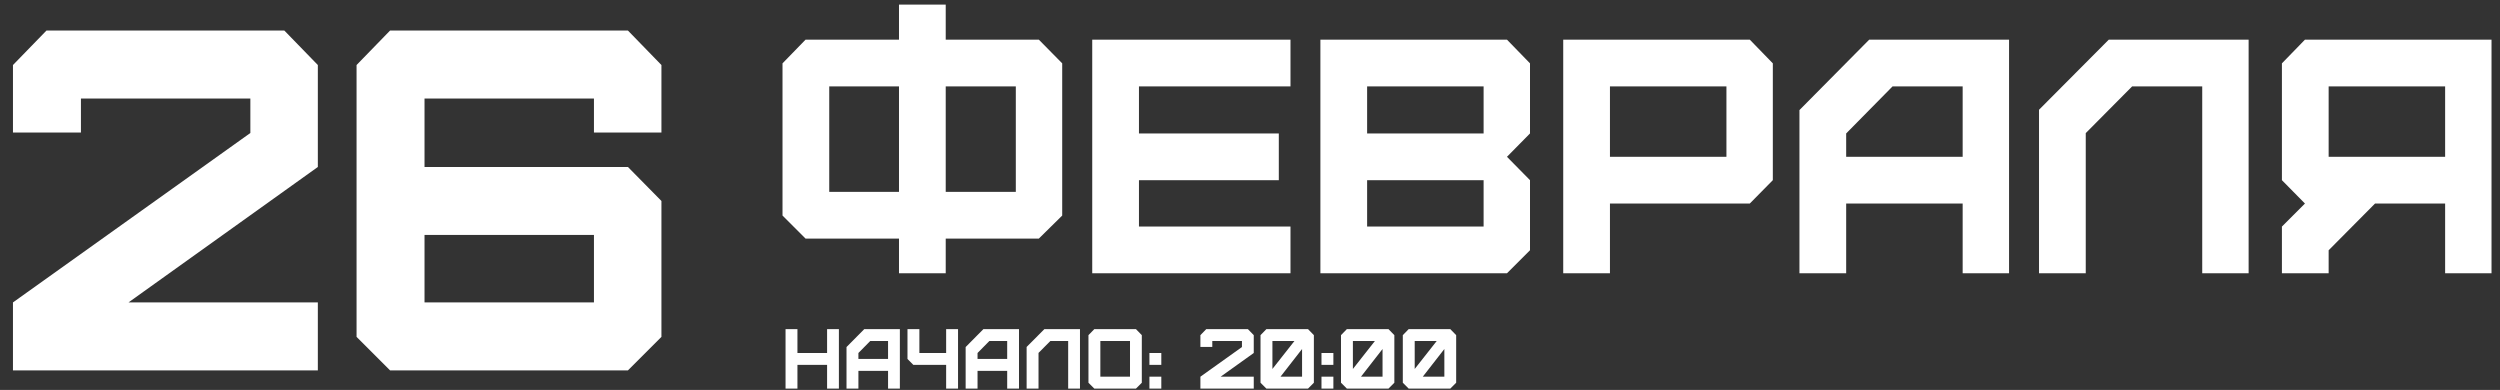<?xml version="1.0" encoding="UTF-8"?> <svg xmlns="http://www.w3.org/2000/svg" xmlns:xlink="http://www.w3.org/1999/xlink" xmlns:xodm="http://www.corel.com/coreldraw/odm/2003" xml:space="preserve" width="109mm" height="17mm" version="1.1" style="shape-rendering:geometricPrecision; text-rendering:geometricPrecision; image-rendering:optimizeQuality; fill-rule:evenodd; clip-rule:evenodd" viewBox="0 0 10900 1700"><rect x="0" y="0" width="10900" height="1700" fill="#333333" stroke="none"/> <defs> <style type="text/css"> .fil0 {fill:white;fill-rule:nonzero} </style> </defs> <g id="Слой_x0020_1">  <path class="fil0" d="M3512.16 172.91l407.46 0 0 -152.8 203.73 0 0 152.8 406 0 101.86 103.32 0 663.58 -101.86 100.41 -406 0 0 151.34 -203.73 0 0 -151.34 -407.46 0 -100.41 -100.41 0 -663.58 100.41 -103.32zm103.32 663.58l304.14 0 0 -459.85 -304.14 0 0 459.85zm507.87 0l305.59 0 0 -459.85 -305.59 0 0 459.85zm1503.17 355.07l-864.39 0 0 -1018.65 864.39 0 0 203.73 -660.66 0 0 205.19 609.73 0 0 203.72 -609.73 0 0 202.28 660.66 0 0 203.73zm334.12 -203.73l507.87 0 0 -202.28 -507.87 0 0 202.28zm0 -406l507.87 0 0 -205.19 -507.87 0 0 205.19zm609.73 609.73l-813.46 0 0 -1018.65 813.46 0 100.41 103.32 0 305.6 -100.41 101.86 100.41 101.86 0 305.6 -100.41 100.41zm449 -507.87l507.87 0 0 -307.05 -507.87 0 0 307.05zm0 507.87l-203.73 0 0 -1018.65 813.46 0 100.41 103.32 0 509.32 -100.41 101.87 -609.73 0 0 304.14zm1029.94 -507.87l507.87 0 0 -307.05 -305.59 0 -202.28 205.19 0 101.86zm0 507.87l-203.73 0 0 -711.6 304.14 -307.05 609.74 0 0 1018.65 -202.28 0 0 -304.14 -507.87 0 0 304.14zm1044.53 0l-203.73 0 0 -713.05 304.14 -305.6 609.73 0 0 1018.65 -202.28 0 0 -814.92 -305.59 0 -202.27 203.73 0 611.19zm1059.04 -507.87l507.87 0 0 -307.05 -507.87 0 0 307.05zm0 507.87l-203.73 0 0 -203.73 100.41 -100.41 -100.41 -101.87 0 -509.32 100.41 -103.32 813.47 0 0 1018.65 -202.28 0 0 -304.14 -305.59 0 -202.28 203.73 0 100.41z"></path> <path class="fil0" d="M3476.84 1694.27l-51.86 0 0 -259.3 51.86 0 0 104.09 129.27 0 0 -104.09 51.49 0 0 259.3 -51.49 0 0 -103.35 -129.27 0 0 103.35zm265.8 -129.28l129.27 0 0 -78.16 -77.78 0 -51.49 52.23 0 25.93zm0 129.28l-51.86 0 0 -181.14 77.42 -78.16 155.2 0 0 259.3 -51.49 0 0 -77.42 -129.27 0 0 77.42zm434.39 0l-51.86 0 0 -103.35 -142.98 0 -25.56 -25.93 0 -130.02 51.86 0 0 104.09 116.68 0 0 -104.09 51.86 0 0 259.3zm85.04 -129.28l129.27 0 0 -78.16 -77.78 0 -51.49 52.23 0 25.93zm0 129.28l-51.86 0 0 -181.14 77.42 -78.16 155.2 0 0 259.3 -51.49 0 0 -77.42 -129.27 0 0 77.42zm265.88 0l-51.86 0 0 -181.51 77.42 -77.79 155.2 0 0 259.3 -51.49 0 0 -207.44 -77.78 0 -51.49 51.86 0 155.58zm269.58 -51.86l129.28 0 0 -155.58 -129.28 0 0 155.58zm155.21 51.86l-181.51 0 -25.56 -25.56 0 -207.44 25.56 -26.3 181.51 0 25.55 26.3 0 207.44 -25.55 25.56zm58.73 0l0 -51.86 51.86 0 0 51.86 -51.86 0zm0 -103.35l0 -51.86 51.86 0 0 51.86 -51.86 0zm403.41 -104.09l-129.27 0 0 25.93 -51.86 0 0 -51.49 25.56 -26.3 181.5 0 25.56 26.3 0 77.79 -144.46 103.35 144.46 0 0 51.86 -232.62 0 0 -51.86 181.13 -129.28 0 -26.3zm132.88 121.87l95.94 -121.87 -95.94 0 0 121.87zm129.27 33.71l0 -120.76 -94.08 120.76 94.08 0zm25.93 51.86l-181.5 0 -25.56 -25.56 0 -207.44 25.56 -26.3 181.5 0 25.56 26.3 0 207.44 -25.56 25.56zm58.74 0l0 -51.86 51.86 0 0 51.86 -51.86 0zm0 -103.35l0 -51.86 51.86 0 0 51.86 -51.86 0zm136.95 17.78l95.94 -121.87 -95.94 0 0 121.87zm129.27 33.71l0 -120.76 -94.08 120.76 94.08 0zm25.93 51.86l-181.5 0 -25.56 -25.56 0 -207.44 25.56 -26.3 181.5 0 25.56 26.3 0 207.44 -25.56 25.56zm114.3 -85.57l95.94 -121.87 -95.94 0 0 121.87zm129.28 33.71l0 -120.76 -94.09 120.76 94.09 0zm25.93 51.86l-181.51 0 -25.56 -25.56 0 -207.44 25.56 -26.3 181.51 0 25.56 26.3 0 207.44 -25.56 25.56z"></path> <path class="fil0" d="M1091.59 429.56l-738.71 0 0 148.16 -296.34 0 0 -294.21 146.05 -150.29 1037.17 0 146.05 150.29 0 444.5 -825.5 590.55 825.5 0 0 296.33 -1329.27 0 0 -296.33 1035.05 -738.72 0 -150.28zm1792.26 446.61l0 592.67 -146.05 146.05 -1037.17 0 -146.05 -146.05 0 -1185.33 146.05 -150.29 1037.17 0 146.05 150.29 0 294.21 -294.21 0 0 -148.16 -738.73 0 0 298.45 886.89 0 146.05 148.16zm-294.21 148.17l-738.73 0 0 294.22 738.73 0 0 -294.22z"></path> </g> </svg> 